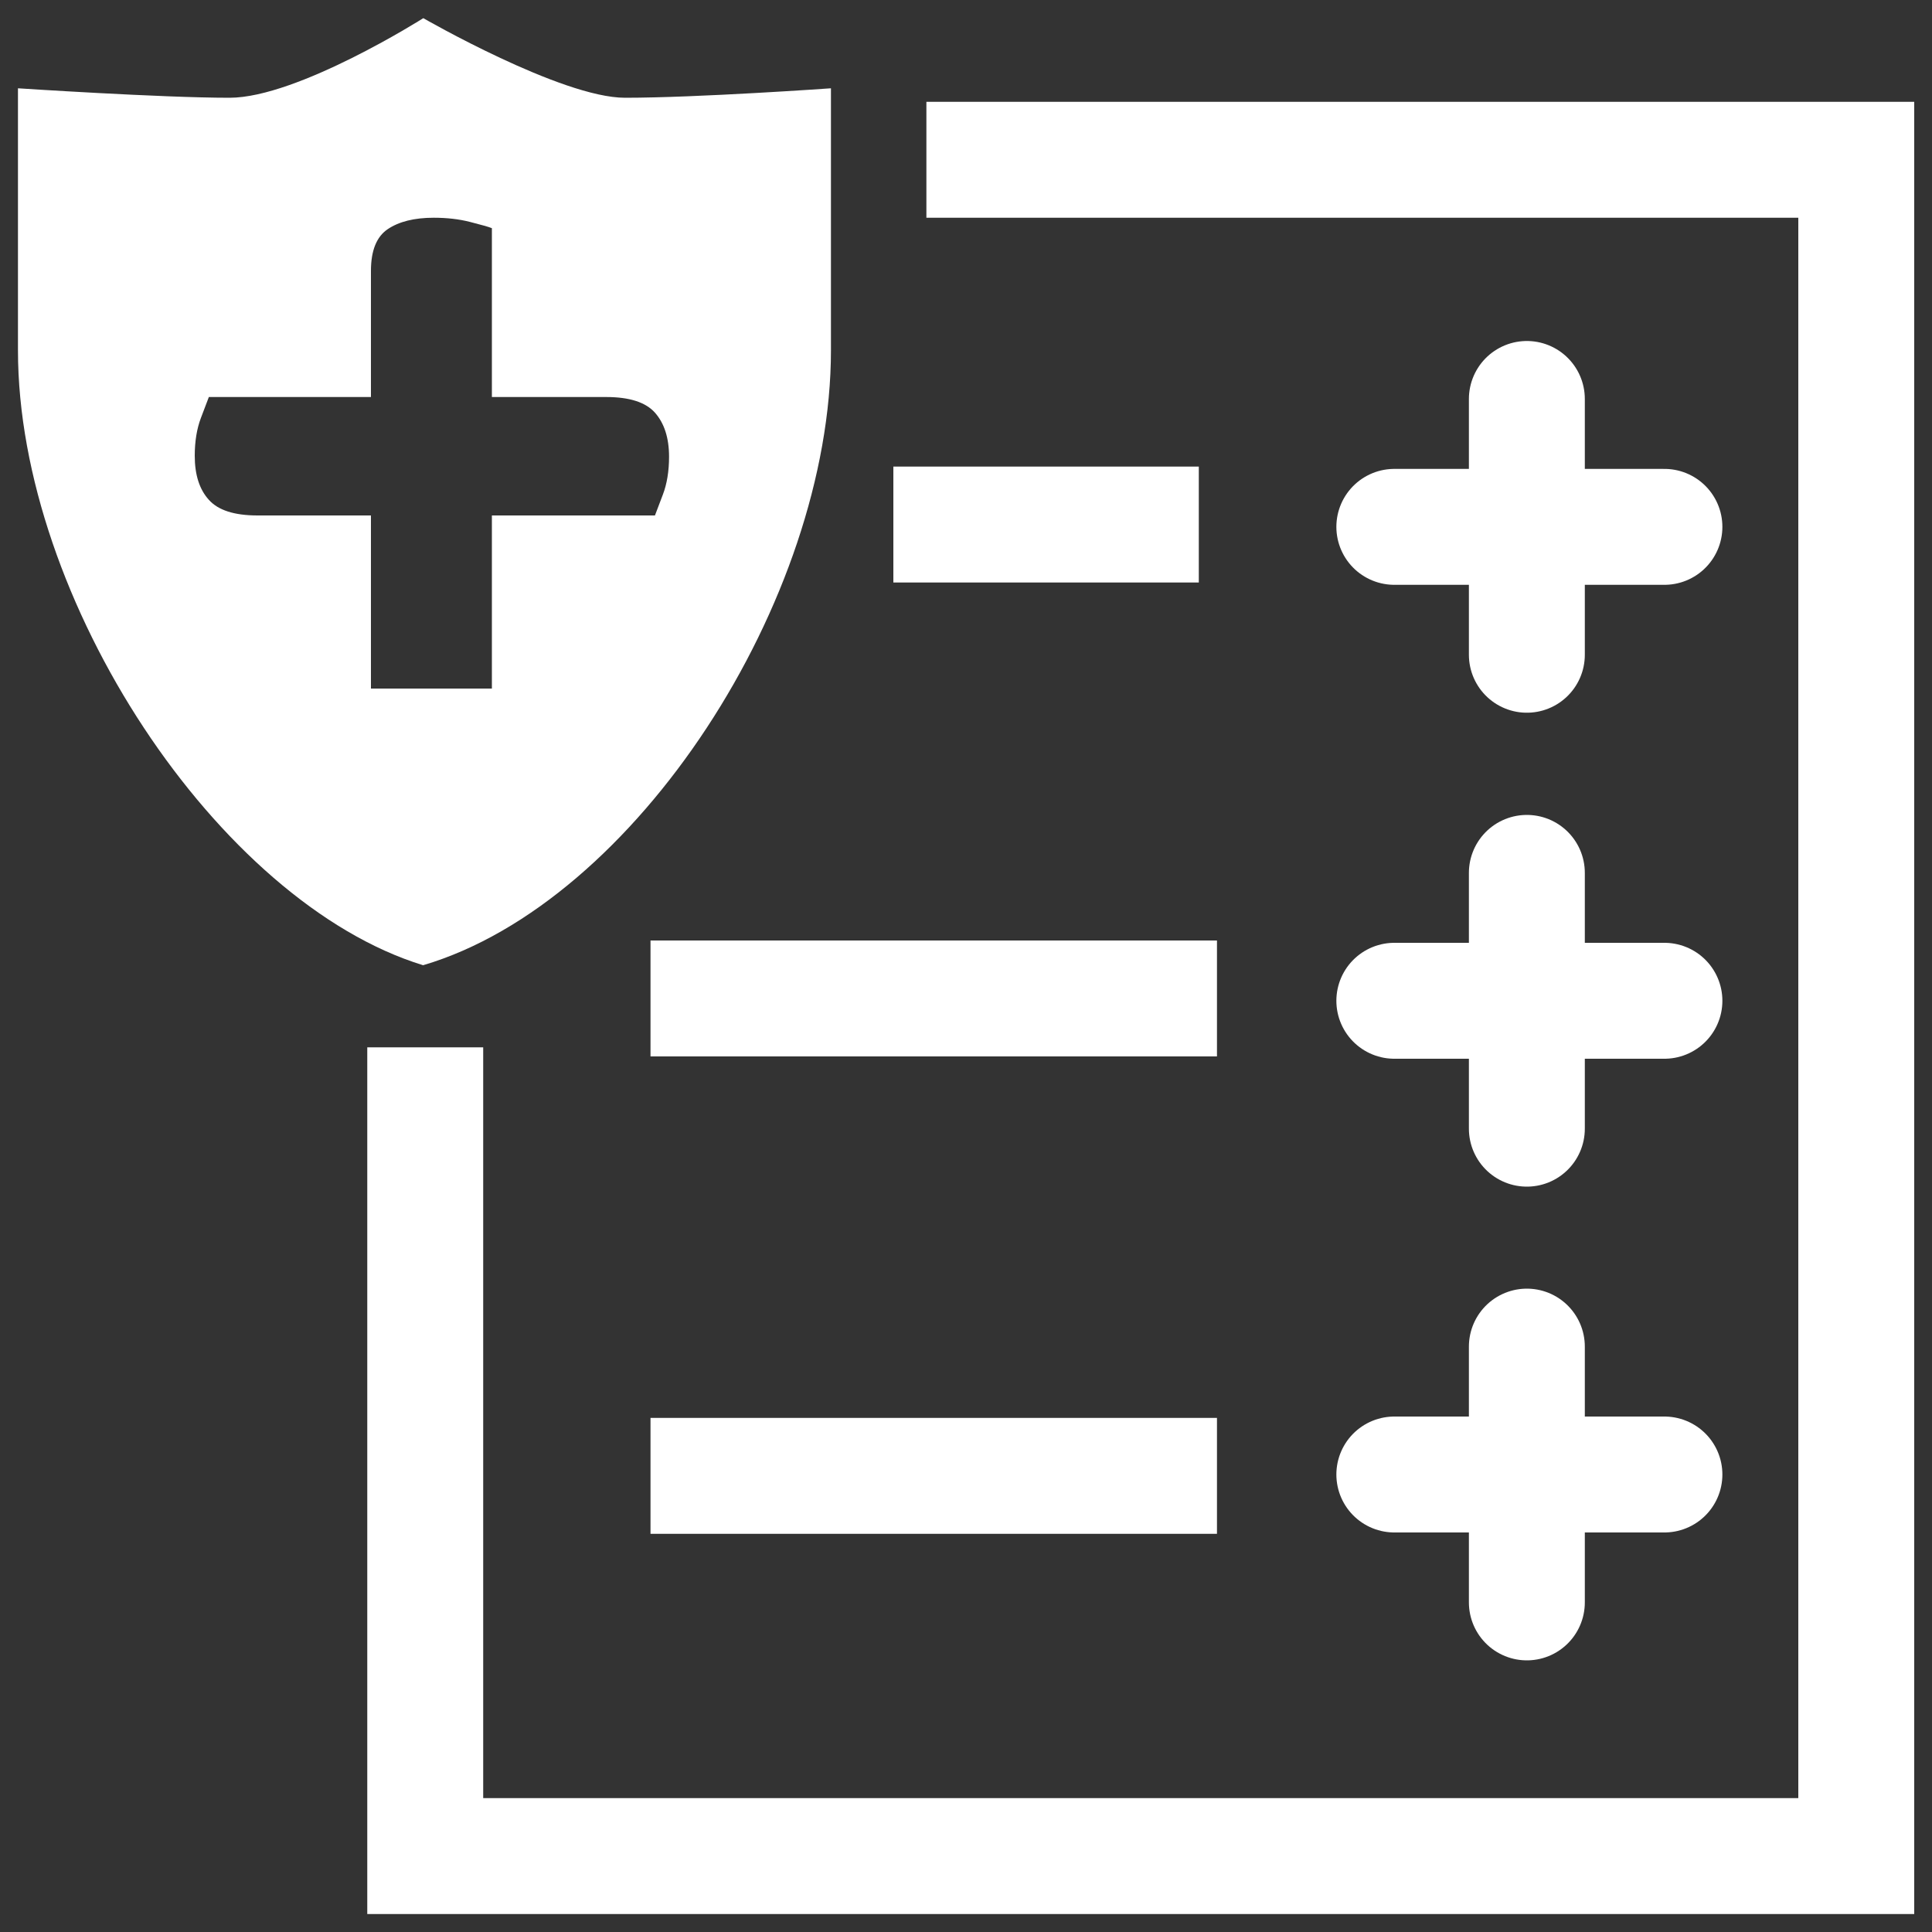 <?xml version="1.0" encoding="UTF-8"?><svg id="a" xmlns="http://www.w3.org/2000/svg" viewBox="0 0 100 100"><rect x="0" y="0" width="100" height="100" fill="#333333" stroke="none"/><defs><style>.c{fill:#fff;}.d,.e,.f{fill:none;stroke:#fff;stroke-width:6px;}.e{stroke-linecap:round;}.f{stroke-linecap:square;}</style></defs><g id="b"><path class="d" d="M47.95,8.27h48.13v87.8H22.01v-41.86"/><path class="f" d="M36.67,76.39h23.32"/><path class="e" d="M79.03,69.7v13.24"/><path class="e" d="M86.15,76.32h-13.98"/><path class="f" d="M36.67,51.68h23.32"/><path class="e" d="M79.03,45.18v13.24"/><path class="e" d="M86.15,51.8h-13.98"/><path class="f" d="M49.24,27.15h9.81"/><path class="e" d="M79.03,20.65v13.24"/><path class="e" d="M86.15,27.27h-13.98"/><path class="c" d="M21.9,49.96c11.01-3.25,21.11-18.92,21.11-31.83V4.57s-6.92.49-10.66.49c-3.29,0-10.44-4.12-10.44-4.12,0,0-6.5,4.12-10.03,4.12s-10.95-.49-10.95-.49v13.56c0,12.91,10.38,28.58,20.97,31.83ZM13.33,26.68c-1.2,0-2.04-.27-2.52-.81-.49-.54-.73-1.3-.73-2.28,0-.75.11-1.41.32-1.96.21-.56.35-.92.41-1.08h8.39v-6.53c0-1.05.29-1.77.87-2.16s1.37-.59,2.38-.59c.68,0,1.31.07,1.89.22s.95.25,1.12.32v8.74h5.92c1.2,0,2.04.27,2.52.81s.73,1.3.73,2.28c0,.75-.11,1.41-.32,1.96s-.35.92-.41,1.08h-8.44v8.96h-6.26v-8.96h-5.87Z"/></g></svg>